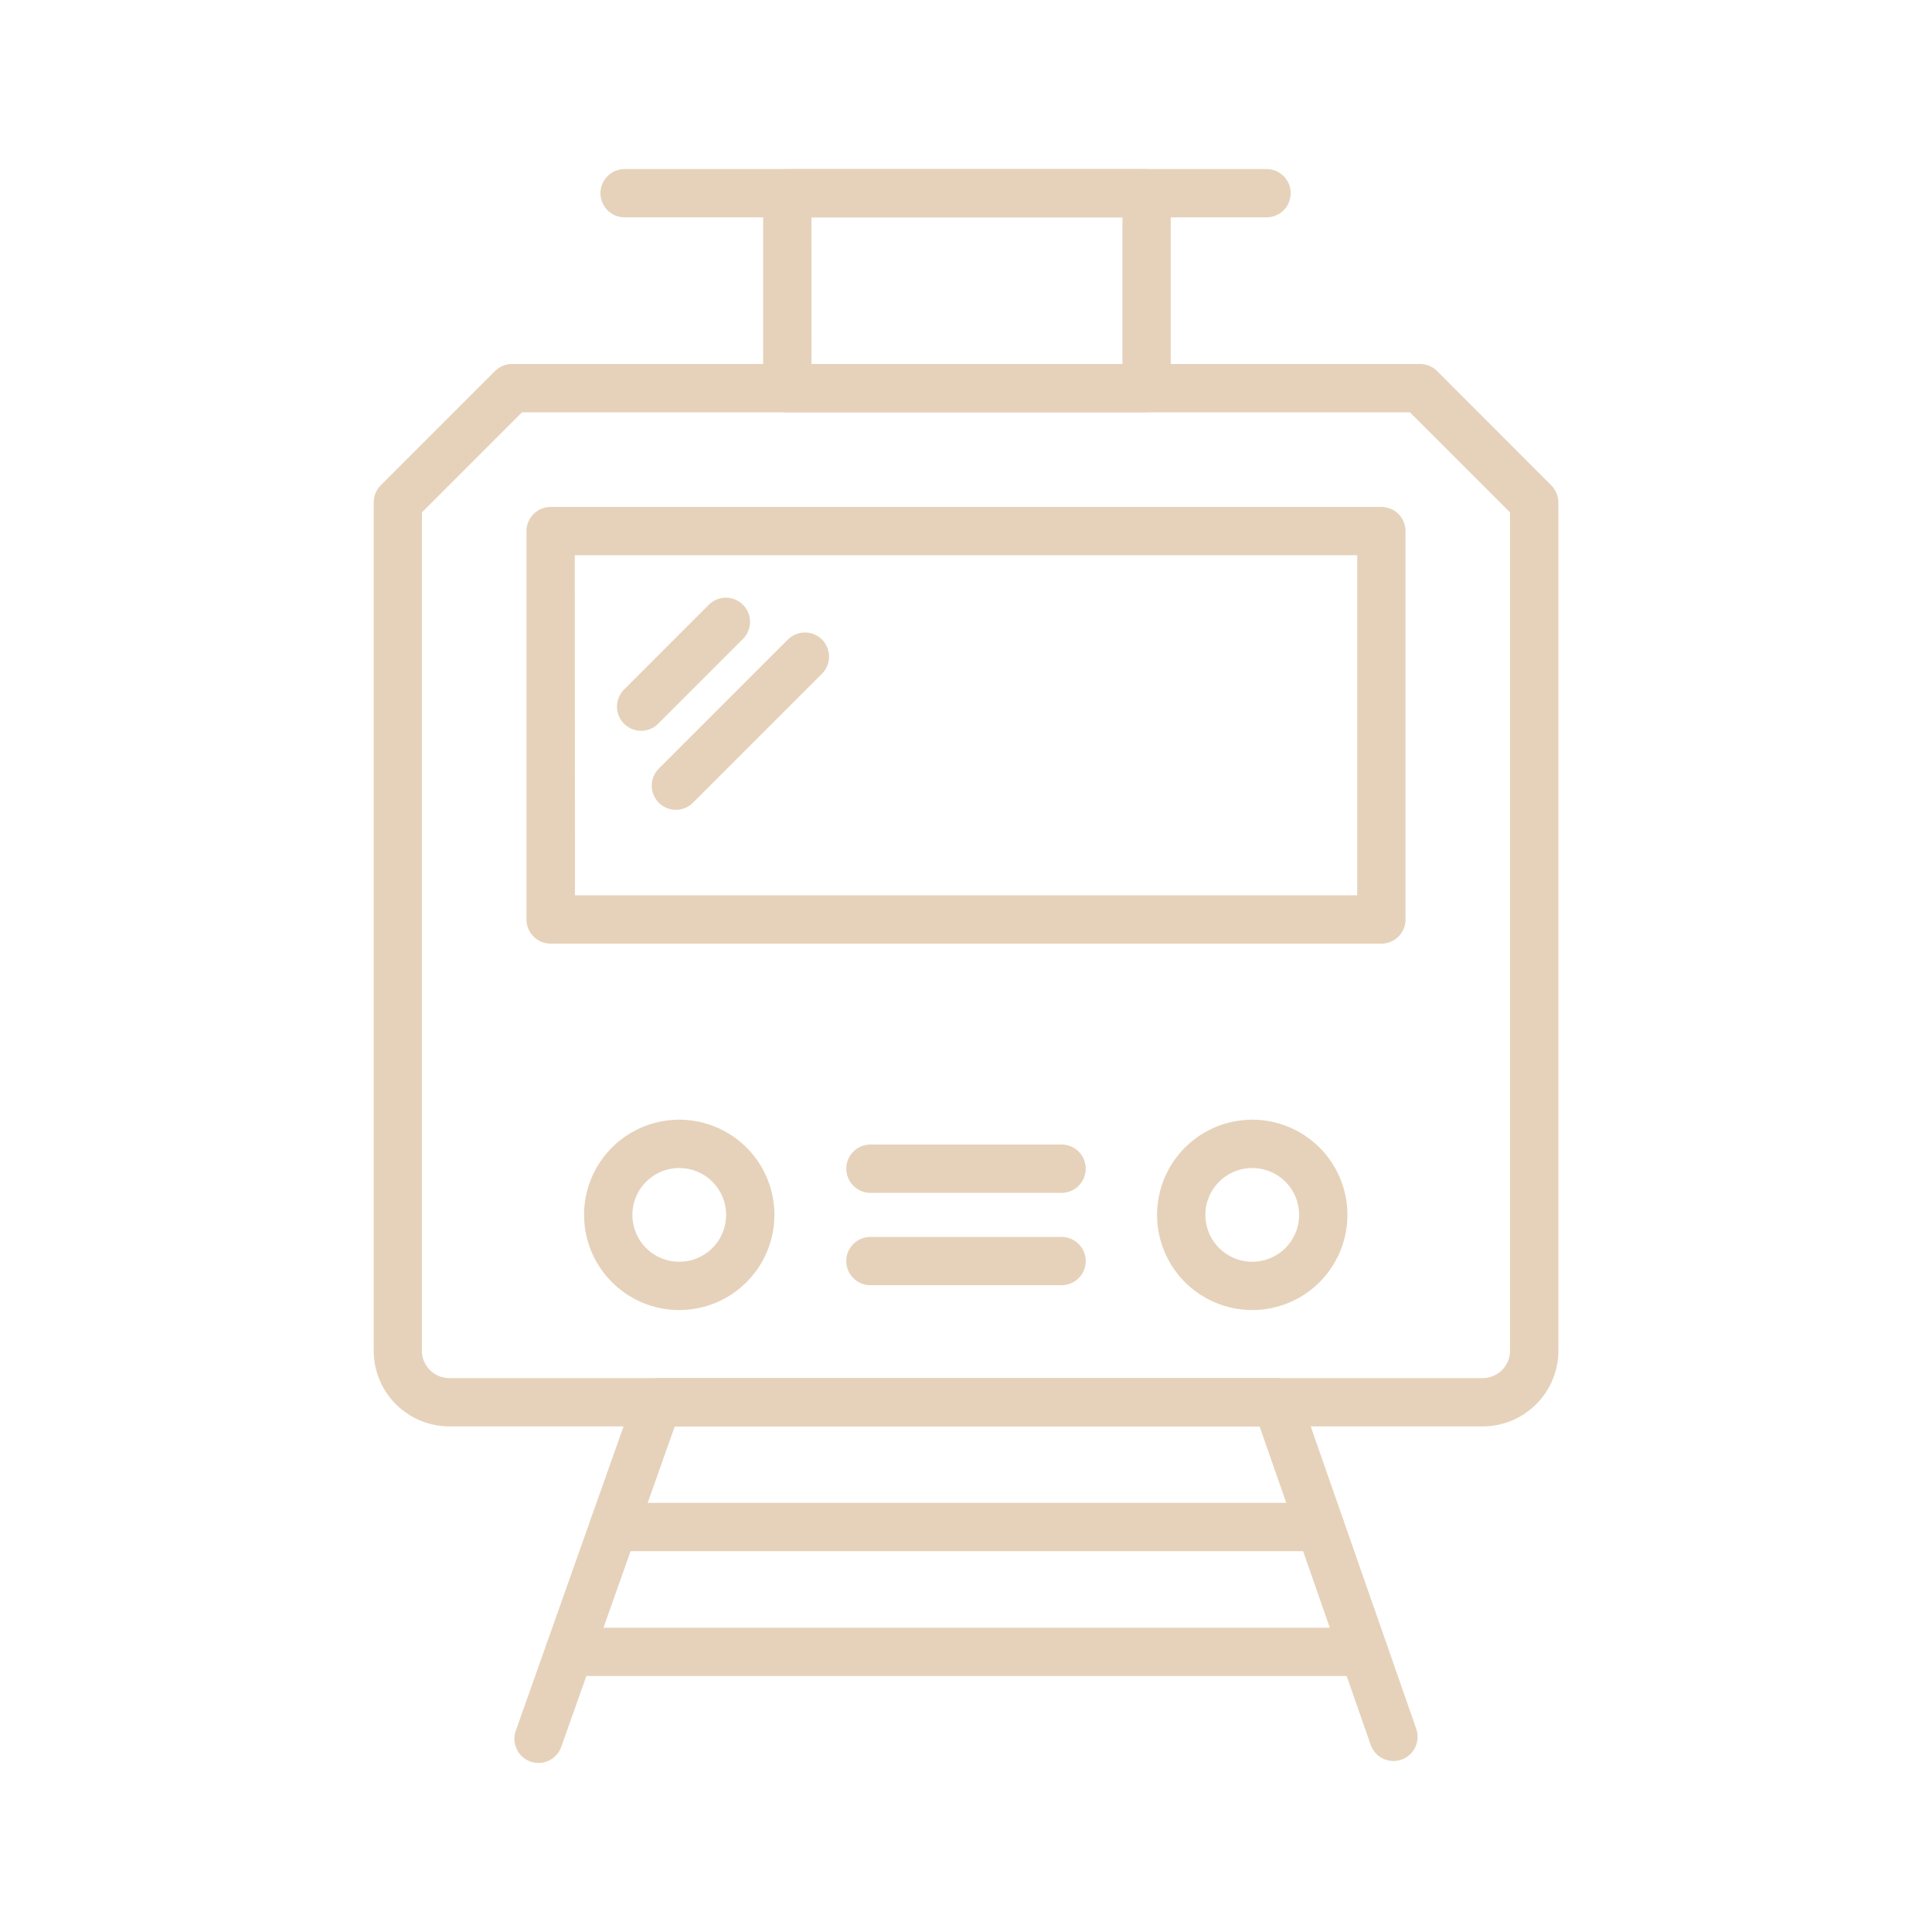 <svg width="64" height="64" viewBox="0 0 64 64" fill="none" xmlns="http://www.w3.org/2000/svg">
<g id="train">
<path id="Vector" d="M49.04 47.251H14.96C14.296 47.269 13.651 47.024 13.167 46.568C12.683 46.112 12.4 45.483 12.379 44.818V16.64C12.379 16.428 12.464 16.224 12.614 16.074L16.397 12.291C16.547 12.141 16.75 12.057 16.962 12.057H47.04C47.252 12.057 47.456 12.141 47.606 12.291L51.389 16.08C51.539 16.23 51.623 16.433 51.623 16.645V44.821C51.602 45.486 51.318 46.114 50.833 46.57C50.349 47.025 49.704 47.27 49.04 47.251ZM13.977 16.973V44.818C13.998 45.059 14.113 45.281 14.297 45.437C14.482 45.592 14.72 45.669 14.96 45.651H49.04C49.28 45.669 49.517 45.591 49.701 45.436C49.885 45.28 49.999 45.058 50.021 44.818V16.973L46.706 13.659H17.291L13.977 16.973Z" fill="#E6D2BA"/>
<path id="Vector_2" d="M41.49 43.397C40.867 43.398 40.256 43.215 39.737 42.87C39.217 42.524 38.812 42.032 38.572 41.456C38.332 40.88 38.269 40.246 38.389 39.634C38.51 39.022 38.81 38.459 39.25 38.018C39.691 37.576 40.253 37.275 40.864 37.153C41.476 37.03 42.111 37.092 42.687 37.331C43.264 37.569 43.757 37.973 44.103 38.492C44.45 39.01 44.635 39.62 44.635 40.244C44.635 41.079 44.304 41.88 43.715 42.471C43.125 43.062 42.325 43.395 41.49 43.397ZM41.49 38.692C41.183 38.691 40.882 38.78 40.625 38.95C40.369 39.12 40.169 39.362 40.05 39.645C39.931 39.929 39.899 40.241 39.959 40.543C40.018 40.845 40.165 41.122 40.382 41.34C40.599 41.558 40.876 41.707 41.177 41.767C41.478 41.828 41.791 41.797 42.075 41.68C42.359 41.563 42.602 41.364 42.773 41.108C42.944 40.852 43.035 40.552 43.035 40.244C43.036 39.834 42.873 39.44 42.584 39.148C42.294 38.858 41.901 38.693 41.49 38.692Z" fill="#E6D2BA"/>
<path id="Vector_3" d="M22.51 43.397C21.886 43.399 21.275 43.215 20.756 42.87C20.236 42.525 19.831 42.033 19.59 41.457C19.351 40.881 19.287 40.247 19.407 39.634C19.528 39.022 19.828 38.46 20.268 38.018C20.709 37.576 21.271 37.275 21.883 37.153C22.494 37.03 23.129 37.092 23.705 37.331C24.282 37.569 24.775 37.973 25.122 38.492C25.468 39.01 25.654 39.62 25.654 40.244C25.654 41.079 25.323 41.879 24.733 42.47C24.144 43.061 23.344 43.395 22.51 43.397ZM22.51 38.692C22.202 38.69 21.901 38.78 21.644 38.95C21.388 39.119 21.188 39.361 21.069 39.645C20.95 39.928 20.918 40.241 20.977 40.543C21.036 40.844 21.183 41.122 21.4 41.34C21.617 41.558 21.894 41.707 22.195 41.767C22.497 41.828 22.809 41.797 23.093 41.68C23.378 41.563 23.621 41.364 23.792 41.108C23.963 40.852 24.054 40.552 24.054 40.244C24.054 39.834 23.892 39.44 23.603 39.149C23.313 38.858 22.92 38.694 22.51 38.692Z" fill="#E6D2BA"/>
<path id="Vector_4" d="M45.76 31.259H18.24C18.028 31.259 17.824 31.175 17.674 31.025C17.524 30.875 17.44 30.672 17.44 30.459V17.593C17.44 17.381 17.524 17.177 17.674 17.027C17.824 16.877 18.028 16.793 18.24 16.793H45.76C45.972 16.793 46.176 16.877 46.326 17.027C46.476 17.177 46.56 17.381 46.56 17.593V30.459C46.56 30.672 46.476 30.875 46.326 31.025C46.176 31.175 45.972 31.259 45.76 31.259ZM19.047 29.659H44.96V18.393H19.04L19.047 29.659Z" fill="#E6D2BA"/>
<path id="Vector_5" d="M35.166 39.514H28.834C28.621 39.514 28.418 39.429 28.268 39.279C28.118 39.129 28.034 38.926 28.034 38.714C28.034 38.501 28.118 38.298 28.268 38.148C28.418 37.998 28.621 37.914 28.834 37.914H35.166C35.379 37.914 35.582 37.998 35.732 38.148C35.882 38.298 35.966 38.501 35.966 38.714C35.966 38.926 35.882 39.129 35.732 39.279C35.582 39.429 35.379 39.514 35.166 39.514Z" fill="#E6D2BA"/>
<path id="Vector_6" d="M35.166 42.575H28.834C28.621 42.575 28.418 42.49 28.268 42.34C28.118 42.19 28.034 41.987 28.034 41.775C28.034 41.562 28.118 41.359 28.268 41.209C28.418 41.059 28.621 40.975 28.834 40.975H35.166C35.379 40.975 35.582 41.059 35.732 41.209C35.882 41.359 35.966 41.562 35.966 41.775C35.966 41.987 35.882 42.19 35.732 42.34C35.582 42.49 35.379 42.575 35.166 42.575Z" fill="#E6D2BA"/>
<path id="Vector_7" d="M17.84 58.4C17.712 58.4 17.586 58.37 17.472 58.311C17.358 58.252 17.26 58.166 17.186 58.062C17.113 57.957 17.065 57.837 17.047 57.71C17.03 57.583 17.043 57.454 17.086 57.333L21.034 46.184C21.089 46.028 21.191 45.894 21.326 45.798C21.461 45.703 21.622 45.651 21.787 45.651H42.292C42.458 45.651 42.62 45.703 42.755 45.799C42.891 45.895 42.993 46.031 43.048 46.187L46.916 57.272C46.986 57.473 46.973 57.693 46.881 57.884C46.789 58.075 46.624 58.221 46.424 58.291C46.224 58.361 46.004 58.349 45.812 58.257C45.621 58.164 45.475 58 45.405 57.799L41.725 47.251H22.353L18.593 57.867C18.538 58.023 18.436 58.158 18.301 58.253C18.166 58.349 18.005 58.4 17.84 58.4Z" fill="#E6D2BA"/>
<path id="Vector_8" d="M43.734 51.384H20.324C20.112 51.384 19.908 51.3 19.758 51.15C19.608 51 19.524 50.796 19.524 50.584C19.524 50.372 19.608 50.169 19.758 50.019C19.908 49.868 20.112 49.784 20.324 49.784H43.734C43.947 49.784 44.15 49.868 44.3 50.019C44.45 50.169 44.534 50.372 44.534 50.584C44.534 50.796 44.45 51 44.3 51.15C44.15 51.3 43.947 51.384 43.734 51.384Z" fill="#E6D2BA"/>
<path id="Vector_9" d="M45.177 55.52H18.861C18.649 55.52 18.445 55.436 18.295 55.286C18.145 55.136 18.061 54.932 18.061 54.72C18.061 54.508 18.145 54.304 18.295 54.154C18.445 54.004 18.649 53.92 18.861 53.92H45.177C45.389 53.92 45.593 54.004 45.742 54.154C45.892 54.304 45.977 54.508 45.977 54.72C45.977 54.932 45.892 55.136 45.742 55.286C45.593 55.436 45.389 55.52 45.177 55.52Z" fill="#E6D2BA"/>
<path id="Vector_10" d="M37.982 13.659H26.08C25.868 13.659 25.664 13.575 25.514 13.425C25.364 13.275 25.28 13.072 25.28 12.859V6.4C25.28 6.188 25.364 5.984 25.514 5.834C25.664 5.684 25.868 5.6 26.08 5.6H37.982C38.195 5.6 38.398 5.684 38.548 5.834C38.698 5.984 38.782 6.188 38.782 6.4V12.859C38.782 13.072 38.698 13.275 38.548 13.425C38.398 13.575 38.195 13.659 37.982 13.659ZM26.881 12.059H37.182V7.2H26.88L26.881 12.059Z" fill="#E6D2BA"/>
<path id="Vector_11" d="M41.956 7.2H20.69C20.478 7.2 20.275 7.116 20.125 6.966C19.975 6.816 19.89 6.612 19.89 6.4C19.89 6.188 19.975 5.984 20.125 5.834C20.275 5.684 20.478 5.6 20.69 5.6H41.956C42.168 5.6 42.372 5.684 42.522 5.834C42.672 5.984 42.756 6.188 42.756 6.4C42.756 6.612 42.672 6.816 42.522 6.966C42.372 7.116 42.168 7.2 41.956 7.2Z" fill="#E6D2BA"/>
<path id="Vector_12" d="M22.39 26.826C22.231 26.826 22.077 26.779 21.945 26.691C21.814 26.603 21.711 26.478 21.651 26.332C21.59 26.186 21.574 26.025 21.605 25.869C21.636 25.714 21.712 25.572 21.824 25.46L26.108 21.177C26.259 21.031 26.461 20.95 26.671 20.952C26.881 20.954 27.081 21.038 27.23 21.186C27.378 21.335 27.462 21.535 27.464 21.745C27.466 21.955 27.385 22.157 27.239 22.308L22.955 26.591C22.881 26.666 22.793 26.725 22.696 26.765C22.599 26.805 22.495 26.826 22.39 26.826Z" fill="#E6D2BA"/>
<path id="Vector_13" d="M21.238 24.209C21.079 24.209 20.925 24.162 20.793 24.074C20.662 23.986 20.559 23.861 20.499 23.715C20.438 23.569 20.422 23.408 20.453 23.253C20.484 23.098 20.56 22.955 20.672 22.843L23.49 20.024C23.641 19.878 23.843 19.797 24.053 19.799C24.263 19.801 24.463 19.885 24.612 20.034C24.76 20.182 24.844 20.383 24.846 20.592C24.848 20.802 24.767 21.004 24.622 21.155L21.803 23.974C21.653 24.124 21.45 24.209 21.238 24.209Z" fill="#E6D2BA"/>
</g>
</svg>
